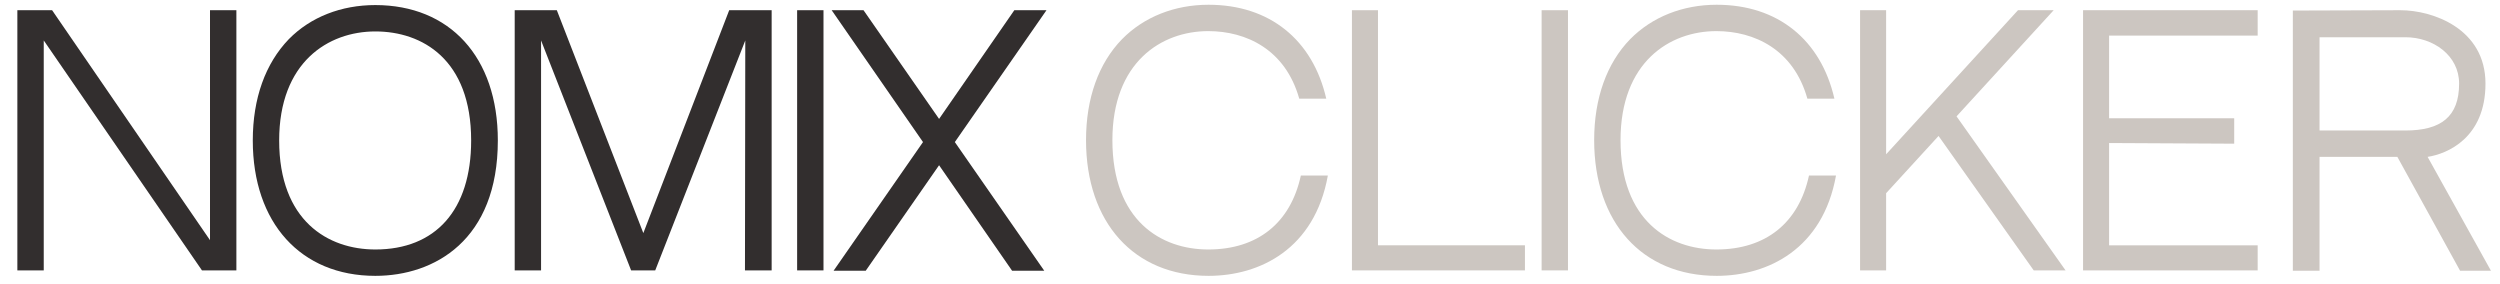 <?xml version="1.0" encoding="UTF-8"?> <svg xmlns="http://www.w3.org/2000/svg" width="141" height="16" viewBox="0 0 141 16" fill="none"><path d="M11.391 15.25L2.467 2.281V15.25H0.979V0.576H2.938L11.844 13.545V0.576H13.332V15.25H11.391Z" fill="#322E2E"></path><path d="M21.168 0.286C25.358 0.286 28.078 3.206 28.078 7.922C28.078 13.545 24.505 15.558 21.168 15.558C16.96 15.558 14.257 12.566 14.257 7.922C14.257 5.546 14.965 3.587 16.289 2.209C17.522 0.957 19.245 0.286 21.168 0.286ZM21.168 14.071C24.56 14.071 26.573 11.858 26.573 7.922C26.573 3.351 23.816 1.773 21.168 1.773C18.502 1.773 15.745 3.515 15.745 7.922C15.745 12.457 18.502 14.071 21.168 14.071Z" fill="#322E2E"></path><path d="M35.595 15.25L30.516 2.281V15.25H29.029V0.576H31.405L36.284 13.146L41.127 0.576H43.521V15.25H42.016L42.034 2.281L36.955 15.25H35.595Z" fill="#322E2E"></path><path d="M46.445 15.25H44.958V0.576H46.445V15.25Z" fill="#322E2E"></path><path d="M59.022 0.576L53.853 8.013L58.895 15.268H57.081L52.964 9.319L48.828 15.268H47.015L52.057 8.013L46.906 0.576H48.702L52.964 6.707L57.208 0.576H59.022Z" fill="#322E2E"></path><path d="M73.368 9.899H74.891C74.148 14.035 71.064 15.558 68.162 15.558C63.954 15.558 61.252 12.547 61.252 7.904C61.252 5.546 61.959 3.569 63.283 2.209C64.516 0.957 66.24 0.268 68.162 0.268C71.608 0.268 74.039 2.245 74.801 5.564H73.277C72.497 2.789 70.284 1.755 68.144 1.755C65.496 1.755 62.739 3.515 62.739 7.904C62.739 12.457 65.496 14.071 68.144 14.071C70.919 14.071 72.787 12.584 73.368 9.899Z" fill="#CCC6C1"></path><path d="M77.718 0.576V13.835H86.007V15.25H76.249V0.576H77.718Z" fill="#CCC6C1"></path><path d="M88.434 15.25H86.947V0.576H88.434V15.25Z" fill="#CCC6C1"></path><path d="M102.027 9.899H103.551C102.807 14.035 99.724 15.558 96.822 15.558C92.614 15.558 89.911 12.547 89.911 7.904C89.911 5.546 90.618 3.569 91.942 2.209C93.176 0.957 94.899 0.268 96.822 0.268C100.268 0.268 102.698 2.245 103.46 5.564H101.936C101.157 2.789 98.944 1.755 96.803 1.755C94.155 1.755 91.398 3.515 91.398 7.904C91.398 12.457 94.155 14.071 96.803 14.071C99.579 14.071 101.447 12.584 102.027 9.899Z" fill="#CCC6C1"></path><path d="M106.377 8.702L113.814 0.576H115.827L110.349 6.562L116.498 15.25H114.702L109.334 7.668L106.377 10.897V15.25H104.908V0.576H106.377V8.702Z" fill="#CCC6C1"></path><path d="M118.953 2.009V6.671H126.009V8.104L118.953 8.067V13.835H127.333V15.25H117.484V0.576H127.333V2.009H118.953Z" fill="#CCC6C1"></path><path d="M136.916 8.847L140.489 15.268H138.748L135.211 8.847H136.916ZM140.181 4.712C140.181 7.795 138.004 8.684 136.916 8.847H130.822V15.268H129.316V0.595L135.374 0.576C137.224 0.576 140.181 1.628 140.181 4.712ZM135.665 7.36C137.678 7.36 138.694 6.58 138.694 4.712C138.694 3.134 137.243 2.1 135.665 2.1H130.822V7.36H135.665Z" fill="#CCC6C1"></path></svg> 